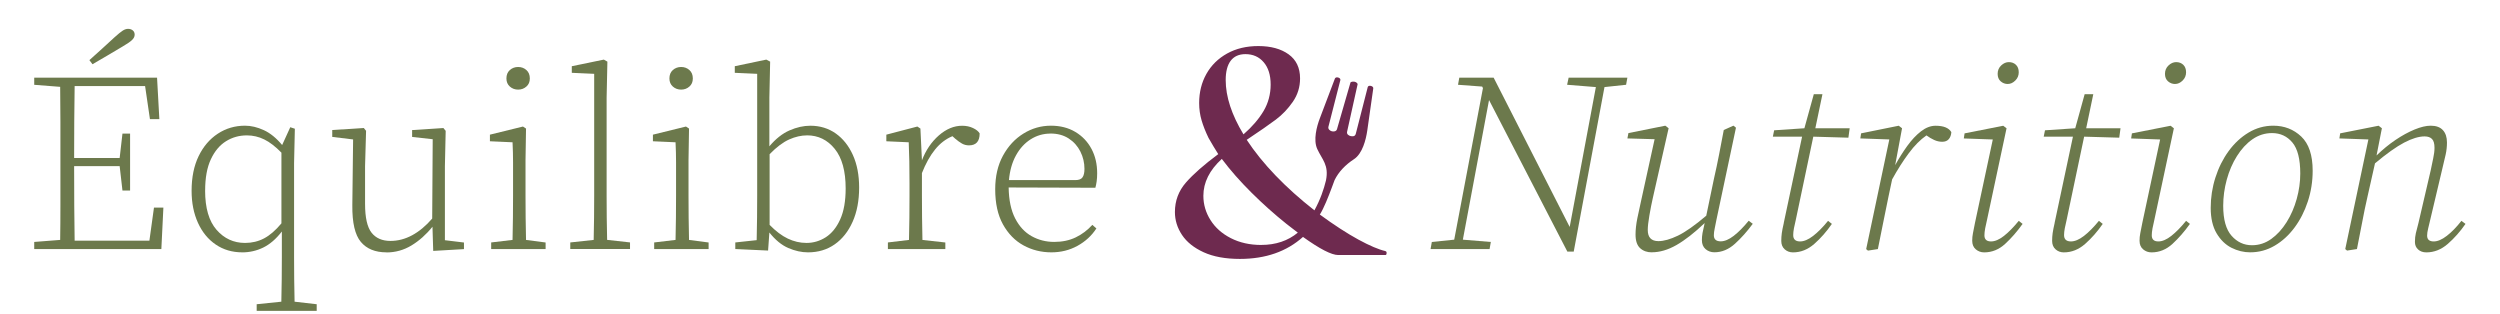 <?xml version="1.0" encoding="UTF-8"?>
<svg id="Mode_Isolation" data-name="Mode Isolation" xmlns="http://www.w3.org/2000/svg" viewBox="0 0 836.36 105.09">
  <defs>
    <style>
      .cls-1 {
        fill: #6e2a4f;
      }

      .cls-2 {
        fill: #6c794c;
      }
    </style>
  </defs>
  <path class="cls-1" d="M463.5,84c-2.24-.5-5.25-1.78-9.04-3.84-3.79-2.06-8.29-4.99-12.91-8.38,1.33-2.11,2.82-5.86,4.06-9.19h0s0,0,0,0c.3-.81.59-1.59.86-2.32,1.33-2.76,3.65-5.17,6.5-7.02,2.82-1.84,4-6.52,4.44-9.56l2.01-14.13c.04-.34-.26-.68-.7-.79l-.14-.04c-.48-.12-.93.06-1.01.4l-4,15.63c-.25.96-1.12.91-1.78.75-.53-.13-1.36-.58-1.12-1.49l3.5-15.78c.09-.34-.46-.76-.92-.88-.47-.12-1.38-.05-1.47.29l-4.48,15.51c-.22.9-1.22.89-1.75.76-.53-.14-1.34-.67-1.14-1.5l4-15.63c.09-.34-.22-.72-.68-.84l-.15-.04c-.43-.11-.86.04-.99.36l-5.05,13.32c-1.06,2.79-2.24,7.26-.86,10.26,1.64,3.58,3.95,5.33,2.92,10.49-.73,3.04-1.89,6.41-3.87,10.03-9.67-7.57-17.38-15.58-22.65-23.59,4.33-2.88,7.57-5.14,9.74-6.76,2.16-1.62,4.06-3.61,5.68-5.95,1.62-2.34,2.43-4.96,2.43-7.84,0-3.53-1.28-6.22-3.84-8.06-2.56-1.84-5.93-2.76-10.12-2.76-3.97,0-7.45.83-10.44,2.49-2.99,1.66-5.3,3.93-6.93,6.82-1.62,2.89-2.43,6.13-2.43,9.74,0,2.02.27,3.95.81,5.79.54,1.84,1.32,3.81,2.33,5.9,1.15,2.02,2.24,3.83,3.25,5.41-4.76,3.54-8.37,6.71-10.82,9.52-2.45,2.81-3.68,6.1-3.68,9.85,0,2.74.79,5.3,2.38,7.68,1.59,2.38,4,4.31,7.25,5.79,3.25,1.48,7.29,2.22,12.12,2.22,8.58,0,15.62-2.45,21.1-7.36,5.63,4.04,9.56,6.06,11.79,6.06h15.8c.22,0,.34-.2.38-.59.04-.4-.09-.63-.38-.7ZM416.65,18.11c2.52,0,4.56.9,6.11,2.71,1.55,1.8,2.33,4.29,2.33,7.47s-.79,6.2-2.38,8.87c-1.59,2.67-3.82,5.27-6.71,7.79-3.97-6.56-5.95-12.62-5.95-18.18s2.2-8.66,6.6-8.66ZM421.95,81.95c-3.82,0-7.21-.76-10.17-2.27-2.96-1.51-5.23-3.53-6.82-6.06-1.59-2.52-2.38-5.23-2.38-8.12,0-4.47,2.06-8.58,6.17-12.34,2.81,3.75,6.13,7.52,9.95,11.31,3.82,3.79,7.72,7.27,11.69,10.44,1.08.87,2.34,1.84,3.79,2.92-3.32,2.74-7.4,4.11-12.23,4.11Z"/>
  <g>
    <path class="cls-2" d="M11.45,28.36v-2.38h41.09l.77,13.87h-3.15l-1.62-11.06h-23.57c-.06,3.86-.1,7.78-.13,11.78-.03,4-.04,8.1-.04,12.29h15.23l.94-8.17h2.55v19.06h-2.55l-.94-8.17h-15.23c0,4.88.01,9.33.04,13.36.03,4.03.07,7.88.13,11.57h25.01l1.53-11.06h3.15l-.68,13.87H11.45v-2.38l8.68-.68c.06-3.86.08-7.73.08-11.61v-27.99c0-3.88-.03-7.76-.08-11.61l-8.68-.68ZM29.91,20.11c1.47-1.3,2.92-2.61,4.34-3.91,1.42-1.3,2.78-2.55,4.08-3.74,1.19-1.08,2.1-1.81,2.72-2.21.62-.4,1.22-.6,1.79-.6.62,0,1.15.17,1.57.51s.64.82.64,1.45-.3,1.22-.89,1.79c-.6.57-1.63,1.28-3.1,2.13-1.65.96-3.32,1.96-5.02,2.98s-3.4,2.01-5.1,2.98l-1.02-1.36Z"/>
    <path class="cls-2" d="M81.04,84.42c-3.35,0-6.3-.87-8.85-2.6-2.55-1.73-4.54-4.15-5.96-7.27-1.42-3.12-2.13-6.69-2.13-10.72,0-4.48.78-8.34,2.34-11.57,1.56-3.23,3.7-5.74,6.42-7.53,2.72-1.79,5.76-2.68,9.1-2.68,2.04,0,4.14.5,6.3,1.49,2.15.99,4.2,2.65,6.13,4.98l2.72-5.96,1.53.51-.26,11.49v31.48c0,2.44.01,4.91.04,7.4.03,2.5.07,4.99.13,7.49l7.4.85v2.21h-20.08v-2.21l8.25-.85c.06-2.5.1-4.99.13-7.49.03-2.5.04-4.96.04-7.4v-8.59c-1.93,2.5-4,4.28-6.21,5.36-2.21,1.08-4.57,1.62-7.06,1.62ZM68.62,63.75c0,5.84,1.28,10.22,3.83,13.14,2.55,2.92,5.73,4.38,9.53,4.38,2.32,0,4.45-.51,6.38-1.53,1.93-1.02,3.86-2.69,5.79-5.02v-23.65c-1.99-2.04-3.9-3.52-5.74-4.42-1.84-.91-3.79-1.36-5.83-1.36-2.55,0-4.88.65-6.98,1.96-2.1,1.31-3.79,3.32-5.06,6.04-1.28,2.72-1.91,6.21-1.91,10.46Z"/>
    <path class="cls-2" d="M129.27,84.42c-3.74,0-6.59-1.16-8.55-3.49-1.96-2.33-2.91-6.41-2.85-12.25l.26-22.03-6.98-.85v-2.3l10.55-.68.77.94-.34,11.83v12.59c0,4.59.72,7.81,2.17,9.66,1.45,1.84,3.56,2.76,6.34,2.76,2.5,0,4.92-.64,7.27-1.91,2.35-1.28,4.58-3.13,6.68-5.57l.17-26.54-6.89-.77v-2.3l10.46-.68.77.94-.26,11.83v24.76l6.38.77v2.21l-10.29.6-.25-8.08c-2.1,2.61-4.44,4.69-7.02,6.25-2.58,1.56-5.37,2.34-8.38,2.34Z"/>
    <path class="cls-2" d="M164.32,83.32v-2.21l7.15-.85c.06-2.16.1-4.64.13-7.44.03-2.81.04-5.26.04-7.36v-11.14c0-2.21-.06-4.45-.17-6.72l-7.57-.34v-2.21l11.06-2.72,1.02.68-.17,10.55v11.91c0,2.1.01,4.55.04,7.36.03,2.81.07,5.29.13,7.44l6.55.85v2.21h-18.21ZM173.34,29.98c-1.08,0-2-.34-2.77-1.02s-1.15-1.59-1.15-2.72c0-1.19.38-2.13,1.15-2.81.77-.68,1.69-1.02,2.77-1.02s2,.34,2.76,1.02c.77.68,1.15,1.62,1.15,2.81s-.38,2.04-1.15,2.72c-.77.68-1.69,1.02-2.76,1.02Z"/>
    <path class="cls-2" d="M190.78,83.32v-2.21l7.83-.85c.06-2.27.1-4.75.13-7.44.03-2.69.04-5.15.04-7.36V24.7l-7.49-.34v-2.21l10.72-2.21,1.19.68-.26,12.08v32.75c0,2.21.01,4.67.04,7.36.03,2.69.07,5.18.13,7.44l7.66.85v2.21h-19.99Z"/>
    <path class="cls-2" d="M218.85,83.32v-2.21l7.15-.85c.06-2.16.1-4.64.13-7.44.03-2.81.04-5.26.04-7.36v-11.14c0-2.21-.06-4.45-.17-6.72l-7.57-.34v-2.21l11.06-2.72,1.02.68-.17,10.55v11.91c0,2.1.01,4.55.04,7.36.03,2.81.07,5.29.13,7.44l6.55.85v2.21h-18.21ZM227.87,29.98c-1.08,0-2-.34-2.77-1.02s-1.15-1.59-1.15-2.72c0-1.19.38-2.13,1.15-2.81.77-.68,1.69-1.02,2.77-1.02s2,.34,2.76,1.02c.77.68,1.15,1.62,1.15,2.81s-.38,2.04-1.15,2.72c-.77.68-1.69,1.02-2.76,1.02Z"/>
    <path class="cls-2" d="M245.99,83.32v-2.21l7.15-.77c.06-2.16.1-4.65.13-7.49.03-2.84.04-5.3.04-7.4V24.7l-7.49-.34v-2.21l10.55-2.21,1.28.68-.26,12.08v16.25c2.1-2.5,4.34-4.27,6.72-5.32,2.38-1.05,4.71-1.57,6.98-1.57,3.23,0,6.07.87,8.51,2.59,2.44,1.73,4.35,4.14,5.74,7.23,1.39,3.09,2.08,6.71,2.08,10.85,0,4.37-.72,8.18-2.17,11.44-1.45,3.26-3.45,5.79-6,7.57-2.55,1.79-5.53,2.68-8.93,2.68-2.16,0-4.35-.48-6.59-1.45-2.24-.96-4.35-2.69-6.34-5.19l-.43,6.04-10.97-.51ZM269.98,45.29c-1.93,0-3.91.45-5.96,1.36-2.04.91-4.23,2.55-6.55,4.93v23.65c2.04,2.1,4.07,3.63,6.08,4.59,2.01.96,4.1,1.45,6.25,1.45,2.32,0,4.48-.64,6.47-1.91,1.98-1.28,3.59-3.26,4.81-5.96,1.22-2.69,1.83-6.14,1.83-10.34,0-5.84-1.22-10.26-3.66-13.27-2.44-3.01-5.53-4.51-9.27-4.51Z"/>
    <path class="cls-2" d="M297.04,83.32v-2.21l7.06-.85c.06-2.16.1-4.64.13-7.44.03-2.81.04-5.26.04-7.36v-4.08c0-5.27-.08-9.87-.26-13.78l-7.49-.34v-2.21l10.38-2.72,1.02.68.51,10.63c1.3-3.4,3.19-6.18,5.66-8.34,2.47-2.15,5.06-3.23,7.78-3.23,1.36,0,2.58.25,3.66.77,1.08.51,1.81,1.11,2.21,1.79,0,2.67-1.19,4-3.57,4-.85,0-1.63-.2-2.34-.6-.71-.4-1.46-.94-2.25-1.62l-.94-.85c-2.21.91-4.16,2.4-5.83,4.47-1.67,2.07-3.13,4.69-4.38,7.87v7.57c0,2.1.01,4.55.04,7.36.03,2.81.07,5.29.13,7.44l7.66.85v2.21h-19.23Z"/>
    <path class="cls-2" d="M351.74,84.42c-3.4,0-6.52-.78-9.36-2.34-2.84-1.56-5.12-3.9-6.85-7.02-1.73-3.12-2.59-7.03-2.59-11.74,0-4.31.86-8.05,2.59-11.23,1.73-3.18,4.01-5.64,6.85-7.4,2.84-1.76,5.9-2.64,9.19-2.64,3.12,0,5.84.69,8.17,2.08,2.33,1.39,4.13,3.28,5.4,5.66,1.28,2.38,1.91,5.1,1.91,8.17,0,1.02-.06,1.93-.17,2.72-.11.79-.26,1.5-.43,2.13l-29.01-.09c.06,4.2.78,7.64,2.17,10.34,1.39,2.7,3.23,4.68,5.53,5.96,2.3,1.28,4.81,1.91,7.53,1.91s5.13-.51,7.23-1.53c2.1-1.02,3.94-2.41,5.53-4.17l1.36,1.19c-1.59,2.44-3.7,4.38-6.34,5.83-2.64,1.45-5.54,2.17-8.72,2.17ZM351.4,44.69c-2.38,0-4.58.64-6.59,1.91-2.01,1.28-3.66,3.08-4.93,5.4-1.28,2.33-2.06,5.08-2.34,8.25h22.2c1.19,0,2-.31,2.42-.94.43-.62.64-1.56.64-2.81,0-2.04-.45-3.97-1.36-5.79-.91-1.81-2.21-3.28-3.91-4.38-1.7-1.11-3.74-1.66-6.13-1.66Z"/>
    <path class="cls-2" d="M524.27,28.36l.51-2.38h19.65l-.43,2.38-7.23.77-10.29,55.04h-2.13l-26.2-50.7-8.76,46.71,9.36.77-.42,2.38h-19.74l.42-2.38,7.49-.77,9.61-50.71-.26-.51-8.08-.6.43-2.38h11.49l25.44,49.94,8.76-46.79-9.61-.77Z"/>
    <path class="cls-2" d="M552.6,84.42c-1.59,0-2.89-.47-3.91-1.4-1.02-.94-1.53-2.45-1.53-4.55,0-1.64.2-3.46.6-5.44.4-1.98.79-3.83,1.19-5.53l4.59-20.93-9.1-.26.34-1.79,12.34-2.47,1.11.85-5.28,23.31c-.4,1.76-.78,3.7-1.15,5.83-.37,2.13-.55,3.76-.55,4.89,0,2.5,1.19,3.74,3.57,3.74,1.81,0,3.98-.61,6.51-1.83,2.52-1.22,5.69-3.45,9.49-6.68l2.55-12.25c.62-2.72,1.21-5.46,1.74-8.21.54-2.75,1.06-5.49,1.57-8.21l3.23-1.45.85.68-6.55,30.88c-.17.91-.35,1.83-.55,2.76-.2.94-.3,1.72-.3,2.34,0,1.36.77,2.04,2.3,2.04,1.3,0,2.75-.61,4.34-1.83,1.59-1.22,3.26-2.91,5.02-5.06l1.36,1.02c-1.87,2.55-3.86,4.78-5.96,6.68-2.1,1.9-4.4,2.85-6.89,2.85-1.14,0-2.11-.36-2.94-1.06-.82-.71-1.23-1.71-1.23-3.02,0-.79.07-1.59.21-2.38.14-.79.38-1.9.72-3.32-3.46,3.29-6.61,5.74-9.44,7.36-2.84,1.62-5.59,2.42-8.25,2.42Z"/>
    <path class="cls-2" d="M596.75,74.56l6.13-28.84h-9.78l.43-2.13,10.12-.68,3.15-11.4h2.89l-2.38,11.4h11.49l-.43,3.15-11.74-.34-5.87,27.9c-.23.91-.43,1.82-.6,2.72-.17.91-.25,1.67-.25,2.3,0,1.42.77,2.13,2.3,2.13,1.3,0,2.75-.61,4.34-1.83,1.59-1.22,3.26-2.91,5.02-5.06l1.28,1.02c-1.76,2.55-3.71,4.78-5.87,6.68-2.16,1.9-4.54,2.85-7.15,2.85-1.08,0-2-.34-2.76-1.02s-1.15-1.62-1.15-2.81c0-.91.06-1.77.17-2.59.11-.82.34-1.97.68-3.45Z"/>
    <path class="cls-2" d="M624.32,83.32l7.74-36.67-9.7-.34.26-1.7,12.59-2.55,1.11.85-2.3,12.34c1.25-2.27,2.59-4.41,4.04-6.42,1.45-2.01,2.98-3.64,4.59-4.89,1.62-1.25,3.25-1.87,4.89-1.87,2.67,0,4.42.71,5.27,2.13-.06.97-.34,1.74-.85,2.34s-1.25.89-2.21.89c-.91,0-1.8-.2-2.68-.6-.88-.4-1.74-.91-2.59-1.53-2.04,1.42-4.01,3.4-5.91,5.96-1.9,2.55-3.76,5.47-5.57,8.76l-1.19,5.62c-.62,2.95-1.22,5.88-1.79,8.8-.57,2.92-1.16,5.88-1.79,8.89l-3.32.51-.6-.51Z"/>
    <path class="cls-2" d="M659.79,80.6c0-.91.08-1.77.25-2.59.17-.82.4-1.97.68-3.45l5.96-27.9-9.7-.34.26-1.7,12.93-2.55,1.11.85-6.55,30.71c-.23.91-.43,1.83-.6,2.76s-.25,1.72-.25,2.34c0,1.36.74,2.04,2.21,2.04,1.3,0,2.74-.61,4.3-1.83,1.56-1.22,3.22-2.91,4.98-5.06l1.28,1.02c-1.82,2.55-3.76,4.78-5.83,6.68-2.07,1.9-4.41,2.85-7.02,2.85-1.08,0-2.01-.34-2.81-1.02-.79-.68-1.19-1.62-1.19-2.81ZM671.7,28.1c-.91,0-1.7-.3-2.38-.89s-1.02-1.43-1.02-2.51c0-1.13.4-2.07,1.19-2.81.79-.74,1.64-1.11,2.55-1.11.96,0,1.76.3,2.38.89.62.6.94,1.43.94,2.51s-.38,2-1.15,2.76-1.6,1.15-2.51,1.15Z"/>
    <path class="cls-2" d="M687.36,74.56l6.13-28.84h-9.78l.43-2.13,10.12-.68,3.15-11.4h2.89l-2.38,11.4h11.49l-.43,3.15-11.74-.34-5.87,27.9c-.23.91-.43,1.82-.6,2.72-.17.91-.25,1.67-.25,2.3,0,1.42.77,2.13,2.3,2.13,1.3,0,2.75-.61,4.34-1.83,1.59-1.22,3.26-2.91,5.02-5.06l1.28,1.02c-1.76,2.55-3.71,4.78-5.87,6.68-2.16,1.9-4.54,2.85-7.15,2.85-1.08,0-2-.34-2.76-1.02s-1.15-1.62-1.15-2.81c0-.91.06-1.77.17-2.59.11-.82.34-1.97.68-3.45Z"/>
    <path class="cls-2" d="M715.77,80.6c0-.91.08-1.77.25-2.59.17-.82.4-1.97.68-3.45l5.96-27.9-9.7-.34.26-1.7,12.93-2.55,1.11.85-6.55,30.71c-.23.91-.43,1.83-.6,2.76s-.25,1.72-.25,2.34c0,1.36.74,2.04,2.21,2.04,1.3,0,2.74-.61,4.3-1.83,1.56-1.22,3.22-2.91,4.98-5.06l1.28,1.02c-1.82,2.55-3.76,4.78-5.83,6.68-2.07,1.9-4.41,2.85-7.02,2.85-1.08,0-2.01-.34-2.81-1.02-.79-.68-1.19-1.62-1.19-2.81ZM727.68,28.1c-.91,0-1.7-.3-2.38-.89s-1.02-1.43-1.02-2.51c0-1.13.4-2.07,1.19-2.81.79-.74,1.64-1.11,2.55-1.11.96,0,1.76.3,2.38.89.62.6.94,1.43.94,2.51s-.38,2-1.15,2.76-1.6,1.15-2.51,1.15Z"/>
    <path class="cls-2" d="M752.86,84.42c-2.21,0-4.33-.51-6.34-1.53-2.01-1.02-3.67-2.64-4.98-4.85-1.31-2.21-1.96-5.05-1.96-8.51s.52-6.83,1.57-10.12c1.05-3.29,2.52-6.24,4.42-8.85,1.9-2.61,4.13-4.68,6.68-6.21,2.55-1.53,5.3-2.3,8.25-2.3,3.69,0,6.81,1.21,9.36,3.62,2.55,2.41,3.83,6.23,3.83,11.44,0,3.57-.54,7-1.62,10.29-1.08,3.29-2.57,6.21-4.47,8.76-1.9,2.55-4.11,4.57-6.64,6.04-2.52,1.47-5.23,2.21-8.12,2.21ZM753.37,82.04c2.38,0,4.55-.71,6.51-2.13,1.96-1.42,3.66-3.29,5.11-5.61,1.45-2.33,2.57-4.91,3.36-7.74.79-2.84,1.19-5.67,1.19-8.51,0-4.82-.88-8.28-2.64-10.38-1.76-2.1-4.03-3.15-6.81-3.15-2.38,0-4.57.7-6.55,2.08-1.99,1.39-3.71,3.26-5.19,5.62-1.48,2.35-2.61,4.98-3.4,7.87-.79,2.89-1.19,5.81-1.19,8.76,0,4.59.94,7.94,2.81,10.04,1.87,2.1,4.14,3.15,6.81,3.15Z"/>
    <path class="cls-2" d="M788.51,83.32l-3.32.51-.6-.51,7.74-36.67-9.7-.34.26-1.7,12.85-2.55,1.11.85-1.79,9.1c2.04-1.98,4.15-3.71,6.34-5.19,2.18-1.47,4.31-2.64,6.38-3.49s3.87-1.28,5.4-1.28c1.81,0,3.18.5,4.08,1.49.91.99,1.36,2.37,1.36,4.13,0,1.36-.14,2.69-.43,4-.28,1.31-.62,2.75-1.02,4.34l-4.17,17.61c-.23.96-.46,1.91-.68,2.85-.23.94-.34,1.72-.34,2.34,0,1.31.74,1.96,2.21,1.96,1.3,0,2.76-.62,4.38-1.87,1.62-1.25,3.25-2.92,4.89-5.02l1.36,1.02c-1.76,2.55-3.73,4.78-5.91,6.68-2.18,1.9-4.58,2.85-7.19,2.85-1.13,0-2.06-.33-2.76-.98-.71-.65-1.06-1.49-1.06-2.51,0-1.08.1-2.04.3-2.89.2-.85.5-2.01.89-3.49l4.08-17.53c.28-1.42.57-2.78.85-4.08.28-1.3.43-2.47.43-3.49,0-1.42-.28-2.41-.85-2.98-.57-.57-1.39-.85-2.47-.85-1.93,0-4.21.7-6.85,2.08-2.64,1.39-5.88,3.7-9.74,6.93l-2.47,10.98c-.68,2.95-1.29,5.88-1.83,8.8-.54,2.92-1.12,5.88-1.74,8.89Z"/>
  </g>
</svg>